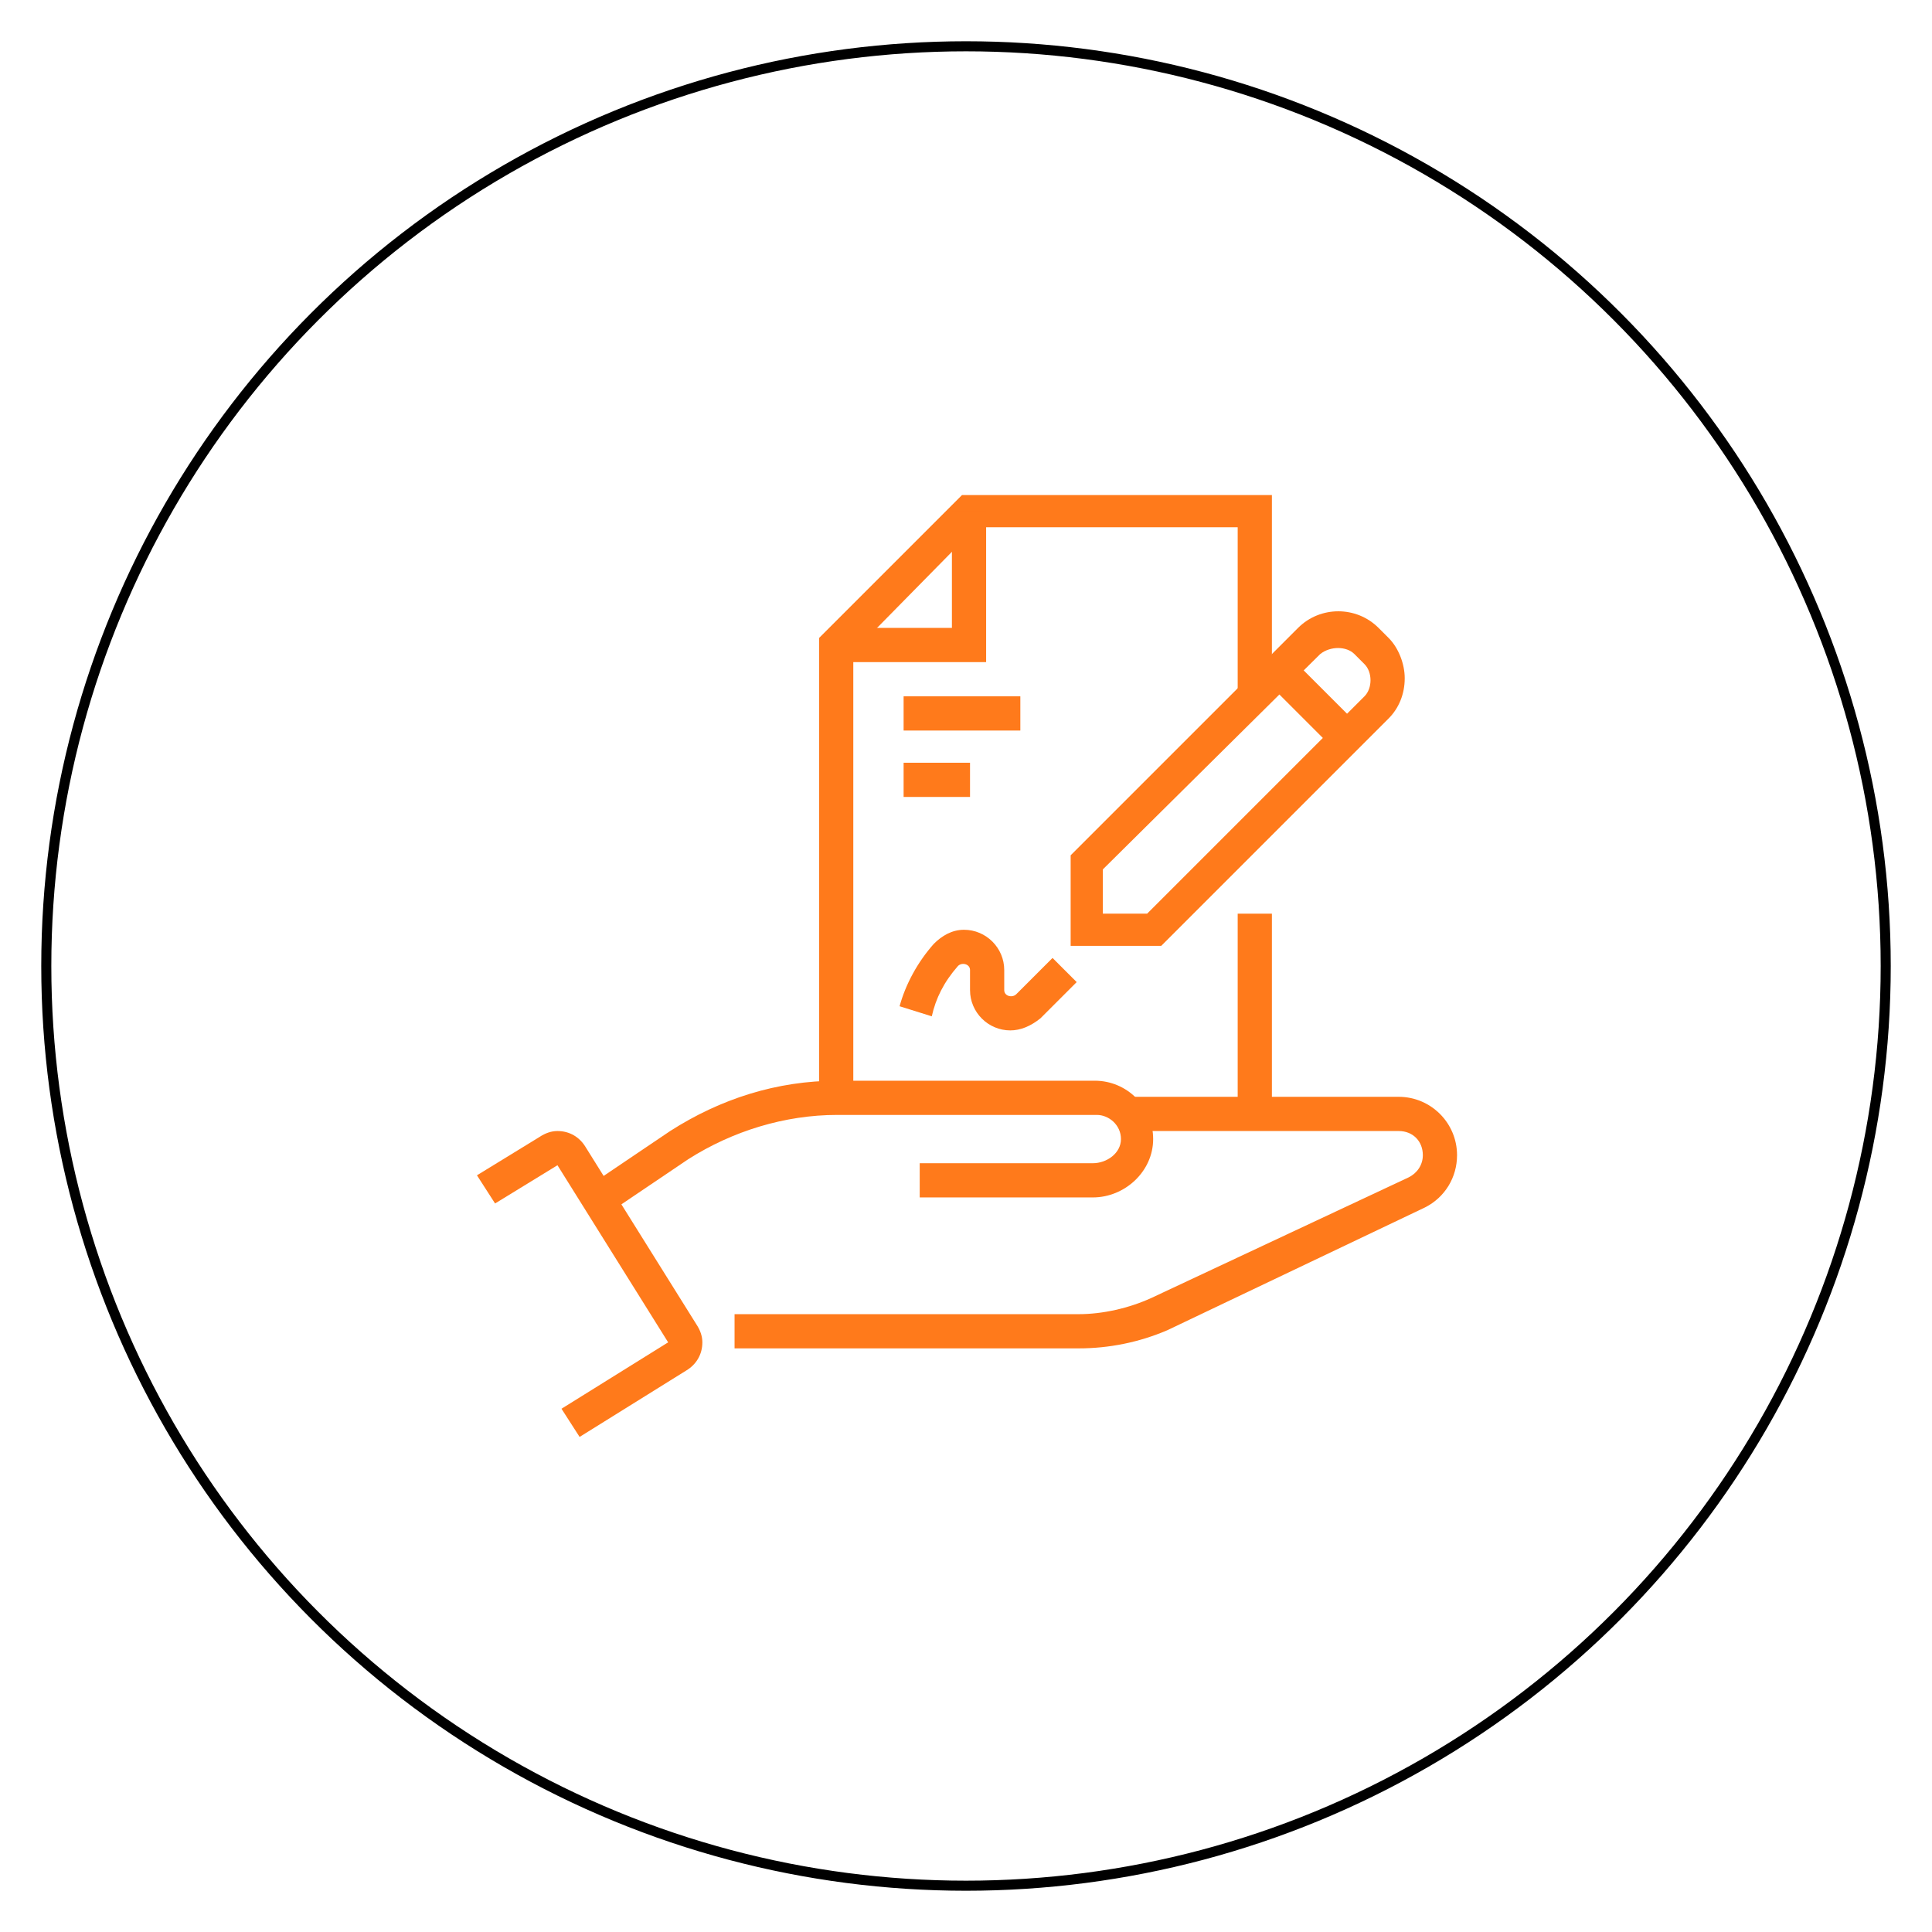 <?xml version="1.0" encoding="utf-8"?>
<!-- Generator: Adobe Illustrator 24.1.0, SVG Export Plug-In . SVG Version: 6.00 Build 0)  -->
<svg version="1.1" id="Layer_1" xmlns="http://www.w3.org/2000/svg" xmlns:xlink="http://www.w3.org/1999/xlink" x="0px" y="0px"
	 width="96px" height="96px" viewBox="0 0 96 96" style="enable-background:new 0 0 96 96;" xml:space="preserve">
<style type="text/css">
	.st0{fill:none;stroke:#000000;stroke-width:0.5;stroke-miterlimit:10;}
	.st1{fill:#FF7A1B;}
	.st2{display:none;}
	.st3{display:inline;fill:#FF7A1B;}
</style>
<circle class="st0" cx="48" cy="48" r="45.7"/>
<g>
	<path class="st1" d="M30.2,60.3l-0.9-1.4l4-2.7c2.5-1.6,5.3-2.5,8.3-2.5h12.8c1.6,0,2.9,1.3,2.9,2.9c0,1.6-1.4,2.9-3,2.9h-8.6v-1.7
		h8.6c0.7,0,1.4-0.5,1.4-1.2c0-0.7-0.6-1.2-1.2-1.2H41.6c-2.6,0-5.2,0.8-7.4,2.2L30.2,60.3z"/>
	<path class="st1" d="M28.8,71.4L27.9,70l5.3-3.3l-5.5-8.8l-3.1,1.9l-0.9-1.4l3.1-1.9c0.3-0.2,0.6-0.3,0.9-0.3
		c0.6,0,1.1,0.3,1.4,0.8l5.5,8.8c0.2,0.3,0.3,0.6,0.3,0.9c0,0.6-0.3,1.1-0.8,1.4L28.8,71.4z"/>
	<polygon class="st1" points="42.4,54.5 40.7,54.5 40.7,31.7 47.8,24.6 63.2,24.6 63.2,34.6 61.5,34.6 61.5,26.2 48.5,26.2 
		42.4,32.4 	"/>
	<rect x="61.5" y="45.4" class="st1" width="1.7" height="10"/>
	<polygon class="st1" points="49,32.9 41.5,32.9 41.5,31.2 47.3,31.2 47.3,25.4 49,25.4 	"/>
	<rect x="44.9" y="34.6" class="st1" width="5.8" height="1.7"/>
	<rect x="44.9" y="37.9" class="st1" width="3.3" height="1.7"/>
	<path class="st1" d="M57.7,47h-4.5v-4.5l11.3-11.3c1.1-1.1,2.9-1.1,4,0l0.5,0.5c0.5,0.5,0.8,1.3,0.8,2c0,0.8-0.3,1.5-0.8,2L57.7,47
		z M54.8,45.4H57l10.8-10.8c0.2-0.2,0.3-0.5,0.3-0.8c0-0.3-0.1-0.6-0.3-0.8l-0.5-0.5c-0.4-0.4-1.2-0.4-1.7,0L54.8,43.2V45.4z"/>
	<rect x="64.4" y="32.6" transform="matrix(0.707 -0.707 0.707 0.707 -5.615 56.383)" class="st1" width="1.7" height="4.7"/>
	<path class="st1" d="M50.2,51.2c-1.1,0-2-0.9-2-2v-1c0-0.3-0.4-0.4-0.6-0.2c-0.7,0.8-1.1,1.6-1.3,2.5L44.7,50
		c0.3-1.1,0.9-2.2,1.7-3.1c0.4-0.4,0.9-0.7,1.5-0.7c1.1,0,2,0.9,2,2v1c0,0.3,0.4,0.4,0.6,0.2l1.8-1.8l1.2,1.2l-1.8,1.8
		C51.2,51,50.7,51.2,50.2,51.2z"/>
	<path class="st1" d="M53.6,67H36.5v-1.7h17.1c1.2,0,2.5-0.3,3.6-0.8L70,58.5c0.4-0.2,0.7-0.6,0.7-1.1c0-0.7-0.5-1.2-1.2-1.2H56.1
		v-1.7h13.4c1.6,0,2.9,1.3,2.9,2.9c0,1.1-0.6,2.1-1.6,2.6l-12.8,6.1C56.6,66.7,55.1,67,53.6,67z"/>
</g>
<g class="st2">
	<path class="st3" d="M53.6,65.9H36.5v-1.7h17.1c1.2,0,2.5-0.3,3.6-0.8L70,57.4c0.4-0.2,0.7-0.6,0.7-1.1c0-0.7-0.5-1.2-1.2-1.2H56.1
		v-1.7h13.4c1.6,0,2.9,1.3,2.9,2.9c0,1.1-0.6,2.1-1.6,2.6L57.9,65C56.6,65.6,55.1,65.9,53.6,65.9z"/>
	<path class="st3" d="M30.2,59.2l-0.9-1.4l4-2.7c2.5-1.6,5.3-2.5,8.3-2.5h12.8c1.6,0,2.9,1.3,2.9,2.9c0,1.6-1.4,2.9-3,2.9h-8.6v-1.7
		h8.6c0.7,0,1.4-0.5,1.4-1.2c0-0.7-0.6-1.2-1.2-1.2H41.6c-2.6,0-5.2,0.8-7.4,2.2L30.2,59.2z"/>
	<path class="st3" d="M28.8,70.3l-0.9-1.4l5.3-3.3l-5.5-8.8l-3.1,1.9l-0.9-1.4l3.1-1.9c0.3-0.2,0.6-0.3,0.9-0.3
		c0.6,0,1.1,0.3,1.4,0.8l5.5,8.8c0.2,0.3,0.3,0.6,0.3,0.9c0,0.6-0.3,1.1-0.8,1.4L28.8,70.3z"/>
	<path class="st3" d="M54,54.3c-7.8,0-14.2-6.4-14.2-14.2S46.2,26,54,26c7.8,0,14.2,6.4,14.2,14.2S61.8,54.3,54,54.3z M54,27.6
		c-6.9,0-12.5,5.6-12.5,12.5S47.1,52.6,54,52.6c6.9,0,12.5-5.6,12.5-12.5S60.9,27.6,54,27.6z"/>
	<path class="st3" d="M39.6,33.7L38,33c1.3-3,3.4-5.5,6.1-7.3l0.9,1.4C42.7,28.7,40.8,31,39.6,33.7z"/>
	<path class="st3" d="M38.7,36l-1.6-0.4c0.1-0.5,0.4-1.2,0.5-1.5l1.6,0.6C39,35.2,38.8,35.7,38.7,36z"/>
	<path class="st3" d="M54,46.8h-5.8V33.4h8.3c1.8,0,3.3,1.5,3.3,3.3c0,1.8-1.5,3.3-3.3,3.3v-1.7c0.9,0,1.7-0.7,1.7-1.7
		c0-0.9-0.7-1.7-1.7-1.7h-6.7v10H54V46.8z"/>
	<path class="st3" d="M57.3,46.8h-4.2v-1.7h4.2c1.4,0,2.5-1.1,2.5-2.5c0-1.4-1.1-2.5-2.5-2.5h-5.8v-1.7h5.8c2.3,0,4.2,1.9,4.2,4.2
		S59.6,46.8,57.3,46.8z"/>
	<rect x="50.7" y="31" class="st3" width="1.7" height="3.3"/>
	<rect x="55.7" y="31" class="st3" width="1.7" height="3.3"/>
	<rect x="55.7" y="45.9" class="st3" width="1.7" height="3.3"/>
	<rect x="50.7" y="45.9" class="st3" width="1.7" height="3.3"/>
</g>
<g class="st2">
	<path class="st3" d="M53.6,67H36.5v-1.7h17.1c1.2,0,2.5-0.3,3.6-0.8l12.8-6.1c0.4-0.2,0.7-0.6,0.7-1.1c0-0.7-0.5-1.2-1.2-1.2H56.1
		v-1.7h13.4c1.6,0,2.9,1.3,2.9,2.9c0,1.1-0.6,2.1-1.6,2.6l-12.8,6.1C56.5,66.7,55.1,67,53.6,67z"/>
	<path class="st3" d="M30.2,60.3l-0.9-1.4l4-2.7c2.5-1.6,5.3-2.5,8.3-2.5h12.8c1.6,0,2.9,1.3,2.9,2.9c0,1.6-1.4,2.9-3,2.9h-8.6v-1.7
		h8.6c0.7,0,1.4-0.5,1.4-1.3c0-0.7-0.6-1.2-1.2-1.2H41.6c-2.6,0-5.2,0.8-7.4,2.2L30.2,60.3z"/>
	<path class="st3" d="M28.7,71.4L27.8,70l5.3-3.3l-5.5-8.8l-3.1,1.9l-0.9-1.4l3.1-1.9c0.3-0.2,0.6-0.3,0.9-0.3
		c0.6,0,1.1,0.3,1.4,0.8l5.5,8.8c0.2,0.3,0.3,0.6,0.3,0.9c0,0.6-0.3,1.1-0.8,1.4L28.7,71.4z"/>
	<path class="st3" d="M61.7,46.2H44.6l2.4-9.8c0.3-1.1,1.3-1.9,2.4-1.9h7.4c1.1,0,2.1,0.8,2.4,1.9L61.7,46.2z M46.7,44.5h12.9
		l-1.9-7.7c-0.1-0.4-0.4-0.6-0.8-0.6h-7.4c-0.4,0-0.7,0.3-0.8,0.6L46.7,44.5z"/>
	<path class="st3" d="M39.1,55.1l-1.6-0.4l2.1-8.3c0.3-1.1,1.3-1.9,2.4-1.9h7.4c1.1,0,2.1,0.8,2.4,1.9l2,7.9l-1.6,0.4l-2-7.9
		c-0.1-0.4-0.4-0.6-0.8-0.6H42c-0.4,0-0.7,0.3-0.8,0.6L39.1,55.1z"/>
	<path class="st3" d="M67.3,55.6l-2.2-8.7c-0.1-0.4-0.4-0.6-0.8-0.6h-7.4c-0.4,0-0.7,0.3-0.8,0.6l-2,7.9l-1.6-0.4l2-7.9
		c0.3-1.1,1.3-1.9,2.4-1.9h7.4c1.1,0,2.1,0.8,2.4,1.9l2.2,8.7L67.3,55.6z"/>
	<rect x="35.7" y="34.2" transform="matrix(0.242 -0.97 0.97 0.242 -7.886 63.173)" class="st3" width="1.7" height="4.9"/>
	<rect x="41.9" y="26.7" transform="matrix(0.707 -0.707 0.707 0.707 -8.088 38.76)" class="st3" width="1.7" height="4.9"/>
	<rect x="67.3" y="35.8" transform="matrix(0.97 -0.242 0.242 0.97 -6.798 18.001)" class="st3" width="4.9" height="1.7"/>
	<rect x="61.1" y="28.3" transform="matrix(0.707 -0.707 0.707 0.707 -1.995 53.476)" class="st3" width="4.9" height="1.7"/>
	<rect x="52.3" y="24.6" class="st3" width="1.7" height="4.2"/>
</g>
</svg>
